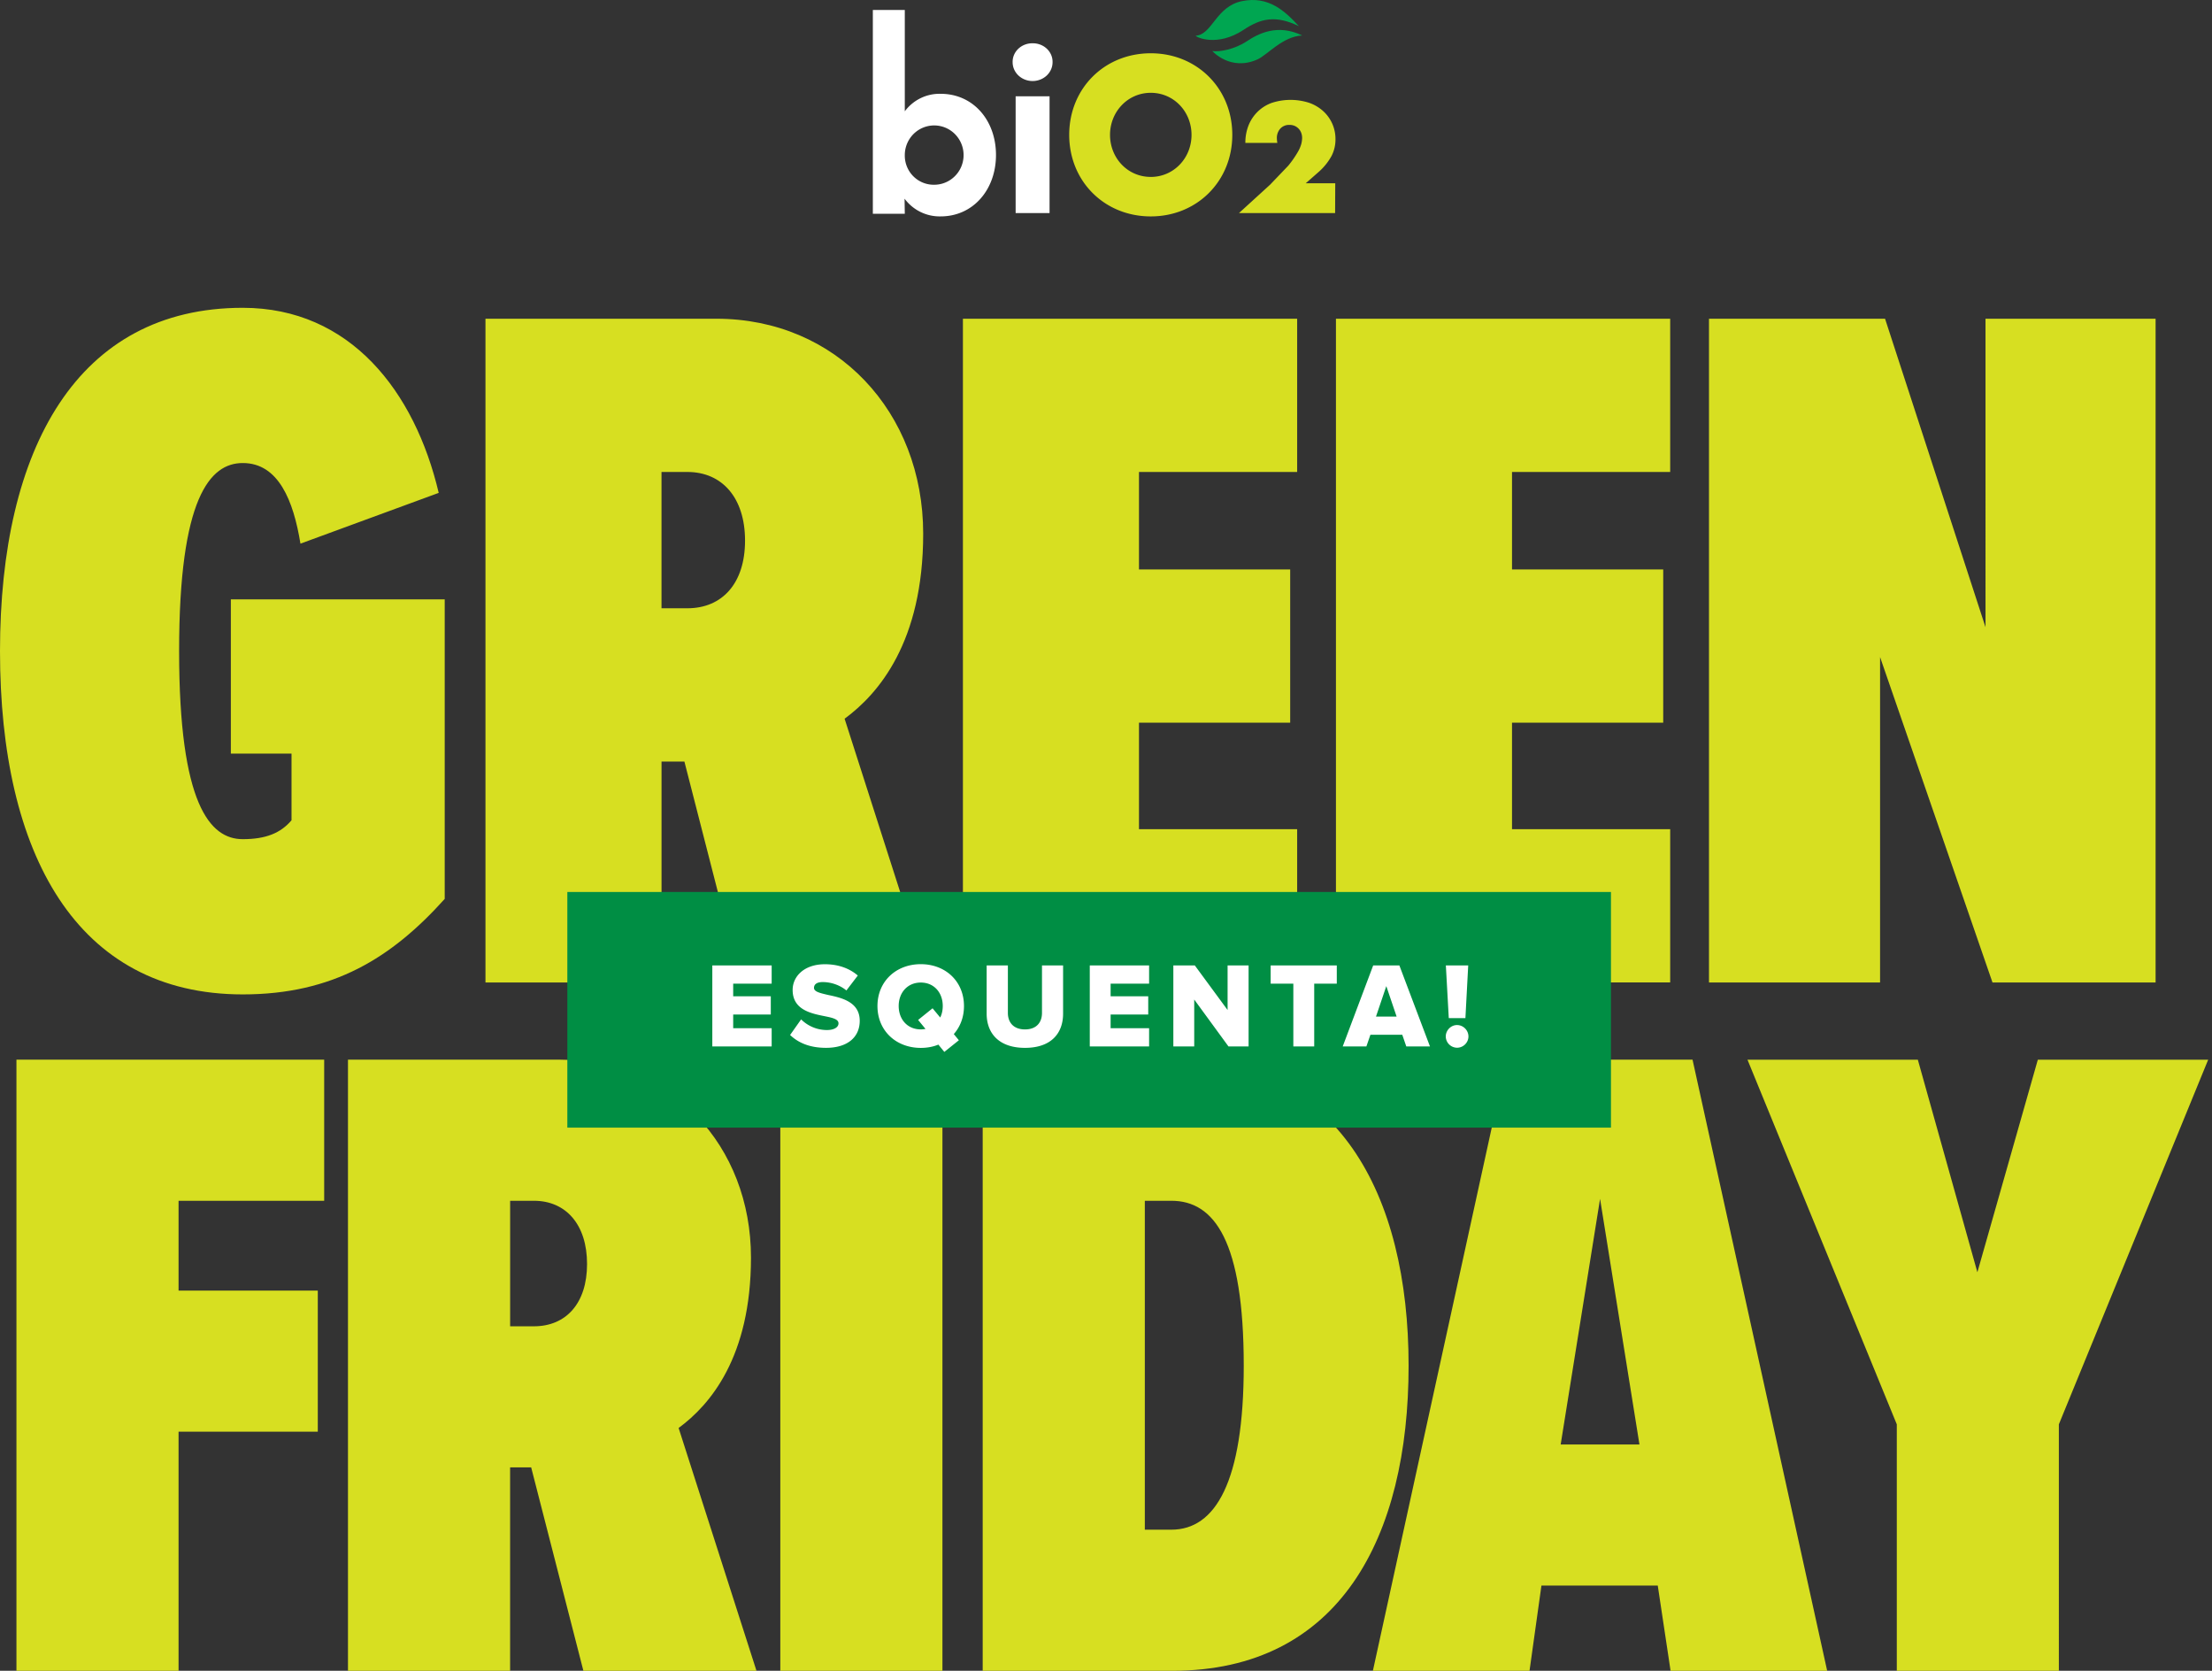 <svg xmlns="http://www.w3.org/2000/svg" width="539" height="407" fill="none" xmlns:v="https://vecta.io/nano"><rect width="100%" height="100%" fill="#333333" stroke="none"/><g clip-path="url(#A)"><g fill="#d7df21"><path d="M59.148 74.981c26.178 0 41.931 20.363 47.753 45.084l-33.69 12.365c-1.698-10.424-5.329-19.635-14.055-19.635-7.998 0-15.511 8.483-15.511 45.813s7.513 45.812 15.511 45.812c5.572 0 9.211-1.455 11.88-4.601V183.58H56.252v-37.572h52.113v72.961c-12.85 14.297-27.148 23.266-49.209 23.266C18.665 242.235 0 208.052 0 158.608s18.907-83.627 59.148-83.627zm121.433 164.343l-13.813-53.811h-5.572v53.811h-42.901V77.641h56.237c29.331 0 50.422 22.789 50.422 52.355 0 26.42-10.91 39.028-19.15 45.085l20.605 64.235h-45.812l-.016.008zm-13.093-124.353h-6.299v33.205h6.299c8.484 0 14.056-6.058 14.056-16.482s-5.572-16.723-14.056-16.723zm67.147 124.353V77.641h81.444v37.33h-38.543v23.751h36.844v37.329h-36.844v25.935h38.543v37.33h-81.444v.008zm90.896 0V77.641h81.444v37.33h-38.542v23.751h36.844v37.329h-36.844v25.935h38.542v37.33h-81.444v.008zm159.979 0l-27.391-79.261v79.261h-41.688V77.641h42.901l24.479 75.144V77.641h41.446v161.683h-39.755.008zM4.007 407.001V258.137h74.987v34.371H43.512v21.874h33.925v34.371H43.512v58.248H4.007zm138.149 0l-12.725-49.546h-5.134v49.546H84.792V258.137h51.776c27.007 0 46.423 20.981 46.423 48.208 0 24.322-10.041 35.936-17.632 41.508l18.97 59.14h-42.181l.008.008zm-12.052-114.493h-5.799v30.576h5.799c7.81 0 12.944-5.58 12.944-15.174s-5.134-15.402-12.944-15.402zm60.034 114.493V258.137h39.505v148.864h-39.505zm49.317 0V258.137h45.977c40.616 0 57.802 32.806 57.802 74.542s-16.74 74.322-57.583 74.322h-46.196zm39.505-34.371h6.472c10.714 0 17.632-11.606 17.632-39.951 0-30.357-7.145-40.171-17.632-40.171h-6.472v80.122zm128.11 34.371l-3.122-20.754h-28.346l-2.903 20.754h-38.167l32.587-148.864h45.304l32.806 148.864h-38.167.008zm-17.185-114.939l-9.595 59.813h19.197l-9.595-59.813h-.007zM462.195 407v-60.032l-36.383-88.823h41.509l14.509 51.775 14.728-51.775h41.509l-36.383 88.823V407h-39.505.016z"/></g><path d="M392.545 217.285H138.243v57.402h254.302v-57.402z" fill="#008e44"/><g fill="#fff"><path d="M173.57 235.183h14.463v4.437h-9.376v3.076h9.164v4.437h-9.164v3.342h9.376v4.437H173.57v-19.721-.008zm21.639 13.133c1.416 1.416 3.607 2.598 6.3 2.598 1.745 0 2.809-.681 2.809-1.628 0-1.033-1.479-1.361-3.373-1.745-3.256-.649-7.802-1.534-7.802-6.386 0-3.31 2.809-6.268 7.865-6.268 3.161 0 5.916.947 8.013 2.747l-2.778 3.639c-1.659-1.362-3.811-2.043-5.767-2.043-1.48 0-2.129.587-2.129 1.417 0 .946 1.51 1.267 3.396 1.713 3.256.681 7.748 1.659 7.748 6.3 0 3.96-2.927 6.59-8.217 6.59-3.991 0-6.77-1.245-8.75-3.131l2.693-3.811-.008.008zm37.197 3.576l1.244 1.51-3.545 2.841-1.448-1.776c-1.299.532-2.747.798-4.288.798-6.034 0-10.557-4.195-10.557-10.197s4.523-10.197 10.557-10.197 10.525 4.202 10.525 10.197c0 2.723-.915 5.055-2.48 6.832l-.008-.008zm-6.887-1.244l-1.8-2.192 3.522-2.84 1.862 2.246c.415-.83.619-1.777.619-2.81 0-3.224-2.098-5.705-5.353-5.705s-5.385 2.481-5.385 5.705 2.098 5.705 5.385 5.705c.383 0 .767-.031 1.15-.117v.008zm14.9-15.465h5.173v11.559c0 2.34 1.393 4.022 4.171 4.022s4.14-1.682 4.14-4.022v-11.559h5.142v11.708c0 4.906-2.99 8.365-9.282 8.365s-9.344-3.49-9.344-8.334v-11.739zm25.129 0h14.454v4.437h-9.375v3.076h9.164v4.437h-9.164v3.342h9.375v4.437h-14.454v-19.721-.008zm25.449 8.311v11.41h-5.087v-19.721h5.236l7.982 10.855v-10.855h5.118v19.721h-4.907l-8.334-11.41h-.008zm24.159-3.874h-5.533v-4.437h16.114v4.437h-5.502v15.284h-5.087V239.62h.008zm26.552 12.444h-7.778l-.979 2.84h-5.767l7.419-19.721h6.385l7.451 19.721h-5.768l-.978-2.84h.015zm-6.417-4.43h5.024l-2.512-7.419-2.512 7.419zm19.746 2.066c1.51 0 2.778 1.268 2.778 2.778s-1.268 2.747-2.778 2.747a2.78 2.78 0 0 1-2.747-2.747c0-1.479 1.244-2.778 2.747-2.778zm-2.716-14.517h5.439l-.681 12.835h-4.053l-.712-12.835h.007z"/></g><path d="M295.409 12.432c1.733.275 5.446-.412 8.44-2.403 2.734-1.821 7.466-4.307 13.458-1.386-4.794.226-8.44 4.73-10.927 5.841-6.577 2.937-10.971-2.051-10.971-2.051z" fill="#00a651"/><g fill="#fff"><path d="M220.473 52.08h-7.787V2.434h7.787V27.11a10.59 10.59 0 0 1 3.851-3.197 10.5 10.5 0 0 1 4.875-1.062c7.99 0 13.494 6.503 13.494 14.906s-5.532 14.957-13.494 14.957a10.61 10.61 0 0 1-4.909-1.086c-1.527-.75-2.855-1.857-3.873-3.229l.056 3.68zm7.129-7.076a7.12 7.12 0 0 0 3.987-1.199 7.21 7.21 0 0 0 2.653-3.231 7.28 7.28 0 0 0 .425-4.173 7.24 7.24 0 0 0-1.946-3.708 7.14 7.14 0 0 0-3.661-1.992 7.11 7.11 0 0 0-4.142.396 7.18 7.18 0 0 0-3.225 2.65c-.791 1.186-1.216 2.581-1.22 4.011a7.15 7.15 0 0 0 .503 2.782c.351.884.874 1.688 1.539 2.364a7.04 7.04 0 0 0 2.332 1.571c.874.361 1.811.541 2.755.529h0zm24.011-34.46c.646-.009 1.288.104 1.886.334a4.82 4.82 0 0 1 1.595 1.002 4.48 4.48 0 0 1 1.049 1.51 4.26 4.26 0 0 1 .335 1.776c0 1.212-.513 2.375-1.425 3.232s-2.15 1.339-3.44 1.339-2.527-.482-3.439-1.339-1.425-2.02-1.425-3.232a4.26 4.26 0 0 1 .334-1.776c.238-.565.595-1.078 1.049-1.51a4.83 4.83 0 0 1 1.595-1.002c.599-.23 1.24-.343 1.886-.334zm4.134 41.362h-8.267V23.459h8.267v28.447z"/></g><g fill="#d7df21"><path d="M280.405 12.977c11.3 0 19.87 8.607 19.87 19.87s-8.57 19.87-19.87 19.87-19.87-8.579-19.87-19.87 8.576-19.87 19.87-19.87zm0 30.123c5.594 0 9.935-4.585 9.935-10.247s-4.313-10.247-9.935-10.247-9.924 4.636-9.924 10.242 4.246 10.247 9.924 10.247v.006zm44.922 8.806h-23.43l7.581-6.912 4.449-4.648c.835-1.016 1.588-2.094 2.253-3.224a8.31 8.31 0 0 0 .929-2.136 6.8 6.8 0 0 0 .181-1.391 3.65 3.65 0 0 0-.197-1.176c-.131-.376-.337-.722-.606-1.019s-.595-.538-.96-.709c-.415-.185-.868-.275-1.324-.265a2.9 2.9 0 0 0-1.232.216 2.85 2.85 0 0 0-1.02.712 3.39 3.39 0 0 0-.817 2.313 8.59 8.59 0 0 0 .113 1.143h-7.789a11.35 11.35 0 0 1 .782-4.278 9.74 9.74 0 0 1 2.202-3.312 9.59 9.59 0 0 1 3.38-2.136 14.77 14.77 0 0 1 9.197-.033 10.06 10.06 0 0 1 3.379 1.993 9.21 9.21 0 0 1 2.219 3.047 9.14 9.14 0 0 1 .8 3.831 8.77 8.77 0 0 1-.963 4.074 14.39 14.39 0 0 1-3.07 3.831l-3.216 2.821h7.192l-.033 7.259z"/></g><path d="M302.657.272c-6.397 1.285-7.241 8.17-11.303 8.424.034.338 5.222 2.847 11.686-1.44 4.24-2.814 7.819-3.6 13.456-.886-3.373-3.639-7.346-7.427-13.839-6.098z" fill="#00a651"/></g><defs><clipPath id="A"><path fill="#fff" d="M0 0h538.076v407H0z"/></clipPath></defs></svg>